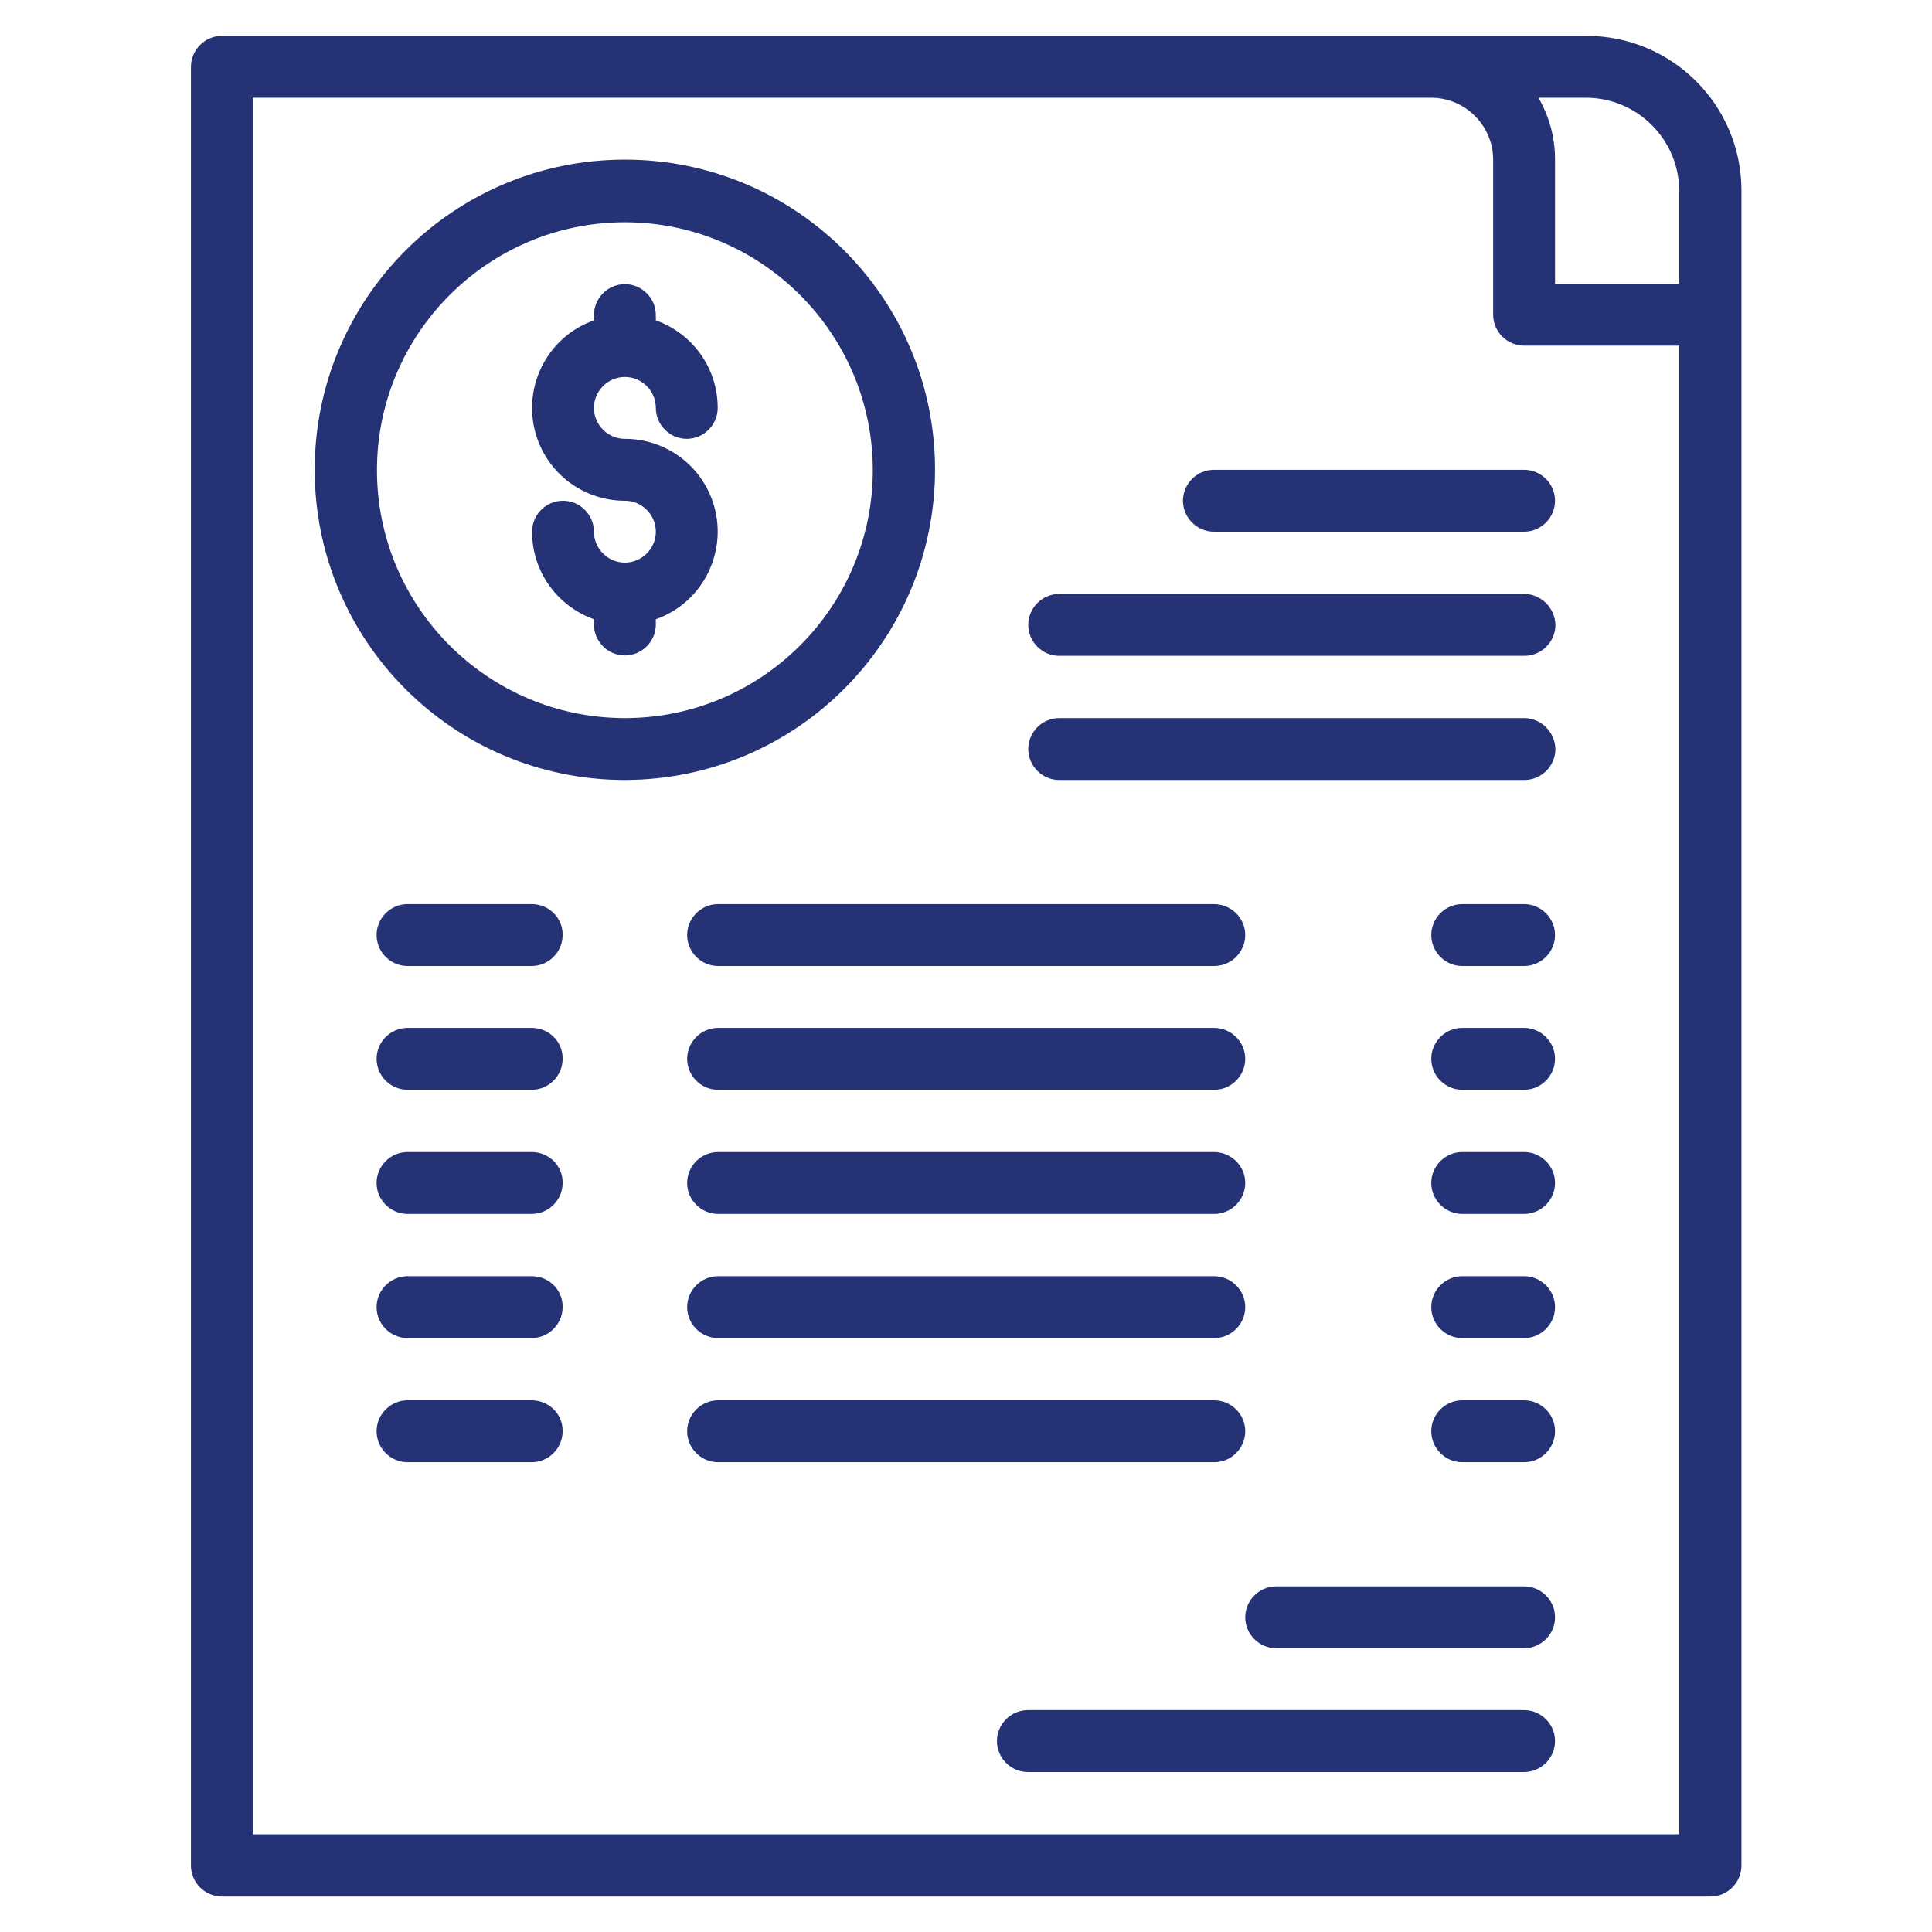 <?xml version="1.0" encoding="utf-8"?>
<!-- Generator: $$$/GeneralStr/196=Adobe Illustrator 27.6.0, SVG Export Plug-In . SVG Version: 6.00 Build 0)  -->
<svg version="1.1" id="Outline" xmlns="http://www.w3.org/2000/svg" xmlns:xlink="http://www.w3.org/1999/xlink" x="0px" y="0px"
	 viewBox="0 0 512 512" style="enable-background:new 0 0 512 512;" xml:space="preserve">
<style type="text/css">
	.st0{fill:#253275;}
</style>
<g>
	<path class="st0" d="M420.4,9.5H58.8c-4.5,0-8.2,3.7-8.2,8.2v476.7c0,4.5,3.7,8.2,8.2,8.2h394.5c4.5,0,8.2-3.7,8.2-8.2V50.5
		C461.5,27.8,443.1,9.5,420.4,9.5z M445,486.1H67V25.9h312.3c9,0,16.4,7.4,16.4,16.4v41.1c0,4.5,3.7,8.2,8.2,8.2H445V486.1z
		 M445,75.2h-32.9V42.3c0-5.8-1.5-11.4-4.4-16.4h12.6c13.6,0,24.7,11.1,24.7,24.7V75.2z"/>
	<path class="st0" d="M403.9,420.4h-65.7c-4.5,0-8.2,3.7-8.2,8.2c0,4.5,3.7,8.2,8.2,8.2h65.7c4.5,0,8.2-3.7,8.2-8.2
		C412.1,424.1,408.4,420.4,403.9,420.4z"/>
	<path class="st0" d="M403.9,453.2H272.4c-4.5,0-8.2,3.7-8.2,8.2c0,4.5,3.7,8.2,8.2,8.2h131.5c4.5,0,8.2-3.7,8.2-8.2
		C412.1,456.9,408.4,453.2,403.9,453.2z"/>
	<path class="st0" d="M165.6,99.9c4.5,0,8.2,3.7,8.2,8.2c0,4.5,3.7,8.2,8.2,8.2c4.5,0,8.2-3.7,8.2-8.2c0-10.5-6.6-19.7-16.4-23.2
		v-1.4c0-4.5-3.7-8.2-8.2-8.2c-4.5,0-8.2,3.7-8.2,8.2v1.4c-12.8,4.5-19.5,18.6-15,31.4c3.5,9.9,12.8,16.4,23.2,16.4
		c4.5,0,8.2,3.7,8.2,8.2c0,4.5-3.7,8.2-8.2,8.2c-4.5,0-8.2-3.7-8.2-8.2c0-4.5-3.7-8.2-8.2-8.2c-4.5,0-8.2,3.7-8.2,8.2
		c0,10.5,6.6,19.7,16.4,23.2v1.4c0,4.5,3.7,8.2,8.2,8.2c4.5,0,8.2-3.7,8.2-8.2v-1.4c12.8-4.5,19.5-18.6,15-31.4
		c-3.5-9.9-12.8-16.4-23.2-16.4c-4.5,0-8.2-3.7-8.2-8.2C157.4,103.6,161.1,99.9,165.6,99.9z"/>
	<path class="st0" d="M247.8,124.5c0-45.4-36.8-82.2-82.2-82.2s-82.2,36.8-82.2,82.2s36.8,82.2,82.2,82.2
		C211,206.6,247.7,169.9,247.8,124.5z M165.6,190.3c-36.3,0-65.7-29.5-65.7-65.7s29.5-65.7,65.7-65.7s65.7,29.5,65.7,65.7
		S201.9,190.3,165.6,190.3z"/>
	<path class="st0" d="M140.9,239.6h-32.9c-4.5,0-8.2,3.7-8.2,8.2c0,4.5,3.7,8.2,8.2,8.2h32.9c4.5,0,8.2-3.7,8.2-8.2
		C149.2,243.3,145.5,239.6,140.9,239.6z"/>
	<path class="st0" d="M321.7,239.6H190.3c-4.5,0-8.2,3.7-8.2,8.2c0,4.5,3.7,8.2,8.2,8.2h131.5c4.5,0,8.2-3.7,8.2-8.2
		C330,243.3,326.3,239.6,321.7,239.6z"/>
	<path class="st0" d="M403.9,239.6h-16.4c-4.5,0-8.2,3.7-8.2,8.2c0,4.5,3.7,8.2,8.2,8.2h16.4c4.5,0,8.2-3.7,8.2-8.2
		C412.1,243.3,408.4,239.6,403.9,239.6z"/>
	<path class="st0" d="M140.9,272.4h-32.9c-4.5,0-8.2,3.7-8.2,8.2c0,4.5,3.7,8.2,8.2,8.2h32.9c4.5,0,8.2-3.7,8.2-8.2
		C149.2,276.1,145.5,272.4,140.9,272.4z"/>
	<path class="st0" d="M321.7,272.4H190.3c-4.5,0-8.2,3.7-8.2,8.2c0,4.5,3.7,8.2,8.2,8.2h131.5c4.5,0,8.2-3.7,8.2-8.2
		C330,276.1,326.3,272.4,321.7,272.4z"/>
	<path class="st0" d="M403.9,272.4h-16.4c-4.5,0-8.2,3.7-8.2,8.2c0,4.5,3.7,8.2,8.2,8.2h16.4c4.5,0,8.2-3.7,8.2-8.2
		C412.1,276.1,408.4,272.4,403.9,272.4z"/>
	<path class="st0" d="M140.9,305.3h-32.9c-4.5,0-8.2,3.7-8.2,8.2c0,4.5,3.7,8.2,8.2,8.2h32.9c4.5,0,8.2-3.7,8.2-8.2
		C149.2,309,145.5,305.3,140.9,305.3z"/>
	<path class="st0" d="M321.7,305.3H190.3c-4.5,0-8.2,3.7-8.2,8.2c0,4.5,3.7,8.2,8.2,8.2h131.5c4.5,0,8.2-3.7,8.2-8.2
		C330,309,326.3,305.3,321.7,305.3z"/>
	<path class="st0" d="M403.9,305.3h-16.4c-4.5,0-8.2,3.7-8.2,8.2c0,4.5,3.7,8.2,8.2,8.2h16.4c4.5,0,8.2-3.7,8.2-8.2
		C412.1,309,408.4,305.3,403.9,305.3z"/>
	<path class="st0" d="M140.9,338.2h-32.9c-4.5,0-8.2,3.7-8.2,8.2c0,4.5,3.7,8.2,8.2,8.2h32.9c4.5,0,8.2-3.7,8.2-8.2
		C149.2,341.9,145.5,338.2,140.9,338.2z"/>
	<path class="st0" d="M321.7,338.2H190.3c-4.5,0-8.2,3.7-8.2,8.2c0,4.5,3.7,8.2,8.2,8.2h131.5c4.5,0,8.2-3.7,8.2-8.2
		C330,341.9,326.3,338.2,321.7,338.2z"/>
	<path class="st0" d="M403.9,338.2h-16.4c-4.5,0-8.2,3.7-8.2,8.2c0,4.5,3.7,8.2,8.2,8.2h16.4c4.5,0,8.2-3.7,8.2-8.2
		C412.1,341.9,408.4,338.2,403.9,338.2z"/>
	<path class="st0" d="M140.9,371.1h-32.9c-4.5,0-8.2,3.7-8.2,8.2c0,4.5,3.7,8.2,8.2,8.2h32.9c4.5,0,8.2-3.7,8.2-8.2
		C149.2,374.8,145.5,371.1,140.9,371.1z"/>
	<path class="st0" d="M330,379.3c0-4.5-3.7-8.2-8.2-8.2H190.3c-4.5,0-8.2,3.7-8.2,8.2c0,4.5,3.7,8.2,8.2,8.2h131.5
		C326.3,387.5,330,383.8,330,379.3z"/>
	<path class="st0" d="M403.9,371.1h-16.4c-4.5,0-8.2,3.7-8.2,8.2c0,4.5,3.7,8.2,8.2,8.2h16.4c4.5,0,8.2-3.7,8.2-8.2
		C412.1,374.8,408.4,371.1,403.9,371.1z"/>
	<path class="st0" d="M321.7,124.5c-4.5,0-8.2,3.7-8.2,8.2c0,4.5,3.7,8.2,8.2,8.2h82.2c4.5,0,8.2-3.7,8.2-8.2c0-4.5-3.7-8.2-8.2-8.2
		H321.7z"/>
	<path class="st0" d="M403.9,157.4H280.7c-4.5,0-8.2,3.7-8.2,8.2c0,4.5,3.7,8.2,8.2,8.2h123.3c4.5,0,8.2-3.7,8.2-8.2
		C412.1,161.1,408.4,157.4,403.9,157.4z"/>
	<path class="st0" d="M403.9,190.3H280.7c-4.5,0-8.2,3.7-8.2,8.2c0,4.5,3.7,8.2,8.2,8.2h123.3c4.5,0,8.2-3.7,8.2-8.2
		C412.1,194,408.4,190.3,403.9,190.3z"/>
</g>
</svg>
